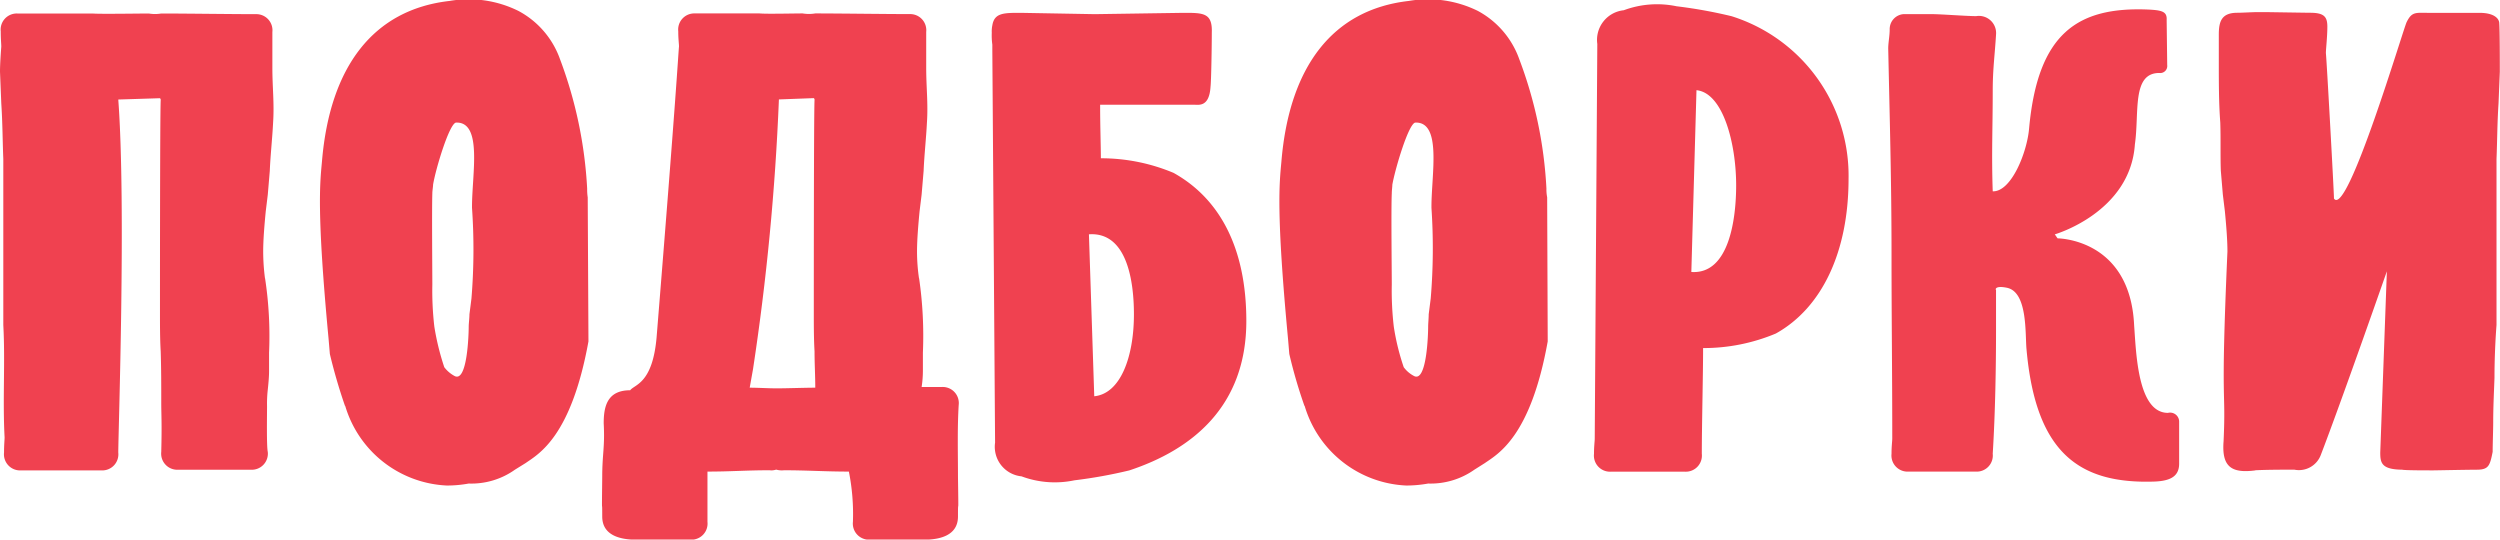 <?xml version="1.0" encoding="UTF-8"?> <svg xmlns="http://www.w3.org/2000/svg" width="136.12" height="29.375" viewBox="0 0 136.12 29.375">  <defs> <style> .cls-1 { fill: #f04150; fill-rule: evenodd; } </style> </defs> <path id="Подборки_" data-name="Подборки " class="cls-1" d="M2114.85,383.141a0.877,0.877,0,0,0-.9.972c0,0.432.03,0.684,0.03,0.828-0.03.4-.07,0.972-0.07,1.368l0.07,1.727c0.07,1.044.07,2.052,0.11,3.024V400.1c0.11,2.016-.04,4.031.07,6.119,0,0.144-.03.4-0.03,0.828a0.877,0.877,0,0,0,.9.972h4.42a0.877,0.877,0,0,0,.9-0.972c0-1.116.43-13.462,0-19.222l2.27-.071a0.122,0.122,0,0,1,.04.107c-0.04.72-.04,10.835-0.04,11.555,0,0.648,0,1.476.04,2.124,0.03,0.936.03,1.836,0.03,2.771,0,0.684.04,1.116,0,2.7a0.877,0.877,0,0,0,.9.972h4a0.877,0.877,0,0,0,.9-0.972c-0.07-.324-0.04-1.98-0.04-2.484a6.755,6.755,0,0,1,.04-0.9c0.03-.288.07-0.684,0.07-1.008v-1.008a20.885,20.885,0,0,0-.22-4.068v0.036a11.639,11.639,0,0,1-.1-1.476c0-.647.07-1.475,0.14-2.195l0.11-.9,0.11-1.3c0.03-.792.14-1.8,0.18-2.628,0.07-1.044-.04-1.907-0.04-2.987v-1.944a0.877,0.877,0,0,0-.9-0.972c-1.33,0-3.82-.036-5.15-0.036a2.03,2.03,0,0,1-.68,0c-0.47,0-2.7.036-3.06,0h-4.1Zm31.06,10.007a2.858,2.858,0,0,1-.03-0.468,23.491,23.491,0,0,0-1.48-7.055,4.787,4.787,0,0,0-2.27-2.628,6.1,6.1,0,0,0-3.74-.54c-4.14.468-6.52,3.564-6.95,8.747-0.11,1.188-.29,2.736.36,9.647l0.07,0.828a29.325,29.325,0,0,0,.83,2.843v-0.036a6.062,6.062,0,0,0,5.54,4.356,6.568,6.568,0,0,0,1.19-.108,4.094,4.094,0,0,0,2.52-.756l0.58-.36c0.72-.5,2.48-1.44,3.42-6.623Zm-6.3.576a32.676,32.676,0,0,1-.03,4.931l-0.11.864c0,0.216-.04.5-0.04,0.684,0,0.36-.07,3.1-0.79,2.664a1.716,1.716,0,0,1-.54-0.468,13.761,13.761,0,0,1-.54-2.2,16.932,16.932,0,0,1-.11-2.3c0-.648-0.03-4.139,0-4.967,0-.144.04-0.36,0.04-0.468,0.14-.864.9-3.384,1.26-3.384,1.44-.036.86,2.808,0.86,4.572v0.072Zm24.48,9.755a5.859,5.859,0,0,0,.07-0.864v-1.008a21.711,21.711,0,0,0-.21-4.068v0.036a10.157,10.157,0,0,1-.11-1.476c0-.647.07-1.475,0.14-2.195l0.11-.9,0.11-1.3c0.03-.792.14-1.8,0.18-2.628,0.07-1.044-.04-1.907-0.04-2.987v-1.944a0.877,0.877,0,0,0-.9-0.972c-1.33,0-3.81-.036-5.14-0.036a2.1,2.1,0,0,1-.69,0c-0.47,0-1.98.036-2.34,0h-3.53a0.877,0.877,0,0,0-.9.972c0,0.432.04,0.684,0.04,0.828-0.04.4-.14,2.52-1.22,15.838-0.22,2.52-1.19,2.556-1.44,2.88-1.26,0-1.44.9-1.44,1.8,0.07,1.3-.08,1.656-0.08,2.916-0.03,2.664,0,.864,0,2.16,0,1.08,1.08,1.259,1.84,1.259h2.99a0.876,0.876,0,0,0,.9-0.971v-2.736c1.29,0,2.09-.072,3.38-0.072a0.793,0.793,0,0,0,.36-0.036,1.116,1.116,0,0,0,.43.036c1.26,0,2.24.072,3.53,0.072a11.823,11.823,0,0,1,.22,2.736,0.876,0.876,0,0,0,.9.971h2.98c0.76,0,1.84-.179,1.84-1.259,0-1.3.04,0.5,0-2.16,0-1.26-.04-2.628.04-3.924a0.876,0.876,0,0,0-.9-0.971h-1.12Zm-9.18-.972a133.093,133.093,0,0,0,1.41-14.687l1.9-.071a0.122,0.122,0,0,1,.04.107c-0.04.72-.04,10.835-0.04,11.555,0,0.648,0,1.476.04,2.124,0,0.684.04,1.332,0.04,1.98-0.58,0-1.52.036-2.09,0.036-0.51,0-1.01-.036-1.48-0.036Zm18.94-11.483c0-.648-0.04-1.728-0.04-2.916h5.11c0.25,0,.83.144,0.9-0.971,0.04-.324.07-2.232,0.07-2.952,0.04-1.08-.46-1.08-1.54-1.08l-4.83.072-4.03-.072c-0.93,0-1.44,0-1.55.684a1.611,1.611,0,0,0-.03.4,3.733,3.733,0,0,0,.03.648v0.288l0.15,21.381a1.616,1.616,0,0,0,1.44,1.836,5.186,5.186,0,0,0,2.88.216,25.938,25.938,0,0,0,2.99-.54c3.38-1.116,6.37-3.456,6.37-8.135,0-3.96-1.44-6.659-3.96-8.063A10.178,10.178,0,0,0,2173.85,391.024Zm-0.65,4.14c2.09-.144,2.45,2.591,2.45,4.355,0,2.3-.72,4.319-2.16,4.463Zm24.95-2.016a2.156,2.156,0,0,1-.04-0.468,23.189,23.189,0,0,0-1.48-7.055,4.809,4.809,0,0,0-2.26-2.628,6.134,6.134,0,0,0-3.75-.54c-4.14.468-6.51,3.564-6.94,8.747-0.11,1.188-.29,2.736.36,9.647l0.07,0.828a26.749,26.749,0,0,0,.83,2.843v-0.036a6.051,6.051,0,0,0,5.54,4.356,6.734,6.734,0,0,0,1.19-.108,4.135,4.135,0,0,0,2.52-.756l0.57-.36c0.72-.5,2.49-1.44,3.42-6.623Zm-6.3.576a32.832,32.832,0,0,1-.04,4.931l-0.11.864c0,0.216-.03.5-0.03,0.684,0,0.36-.07,3.1-0.79,2.664a1.613,1.613,0,0,1-.54-0.468,12.758,12.758,0,0,1-.54-2.2,16.932,16.932,0,0,1-.11-2.3c0-.648-0.04-4.139,0-4.967,0-.144.03-0.36,0.03-0.468,0.15-.864.9-3.384,1.26-3.384,1.44-.036.87,2.808,0.87,4.572v0.072Zm14.43-6.407c1.44,0.144,2.16,2.879,2.16,5.183,0,1.764-.36,4.859-2.44,4.715Zm0.29,19.8c0-1.548.07-4.283,0.07-5.759a10.178,10.178,0,0,0,3.96-.792c2.52-1.4,3.96-4.464,3.96-8.423a9.1,9.1,0,0,0-6.37-8.855,25.938,25.938,0,0,0-2.99-.54,5.194,5.194,0,0,0-2.88.216,1.623,1.623,0,0,0-1.44,1.836l-0.14,21.489c0,0.144-.04.4-0.04,0.828a0.877,0.877,0,0,0,.9.972h4.07A0.877,0.877,0,0,0,2206.57,407.114Zm19.22-11.95s4.11-1.188,4.36-4.9c0.25-1.728-.18-3.887,1.33-3.887a0.384,0.384,0,0,0,.43-0.432l-0.03-2.448c0.03-.468-0.25-0.54-1.05-0.576-3.81-.144-5.97,1.3-6.44,6.479-0.11,1.3-.97,3.456-1.98,3.42-0.07-2.052,0-3.42,0-5.471,0-1.188.11-1.908,0.18-3.06a0.934,0.934,0,0,0-1.08-1.008c-0.54,0-1.91-.108-2.41-0.108h-1.55a0.815,0.815,0,0,0-.75.828c0,0.36-.08.72-0.08,1.044,0.08,3.815.18,7.235,0.18,11.158,0,3.528.04,6.444,0.04,10.079,0,0.144-.04.4-0.04,0.828a0.877,0.877,0,0,0,.9.972h3.71a0.877,0.877,0,0,0,.9-0.972c0.14-2.232.18-4.787,0.18-6.767v-2.16c-0.04,0-.07-0.252.61-0.108,1.12,0.252.97,2.52,1.05,3.348,0.5,5.615,2.84,7.343,6.98,7.2,0.86-.036,1.33-0.288,1.33-0.972v-2.268a0.493,0.493,0,0,0-.61-0.5c-1.66,0-1.73-3.311-1.84-4.751-0.21-4.751-4.17-4.751-4.17-4.751Zm17.72,11.878c0,0.576.07,0.936,1.26,0.936h-0.08c0.18,0.036,1.23.036,1.52,0.036h0.21c0.11,0,1.87-.036,2.34-0.036,0.65,0,.72-0.216.87-0.972,0-.4.03-1.224,0.03-1.62,0-.828.04-1.584,0.07-2.411,0-.972.04-1.944,0.11-2.88V391.06c0.04-.972.04-1.98,0.11-3.024l0.07-1.727c0-.4,0-2.232-0.03-2.628,0-.252-0.26-0.576-1.08-0.576h-2.81c-0.65,0-.87-0.072-1.15.5-0.15.252-3.24,10.691-3.96,9.611,0-.36-0.4-7.6-0.44-7.919h0c0-.216.08-0.9,0.08-1.44s-0.18-.756-0.94-0.756c-0.14,0-2.34-.036-2.48-0.036h-0.33c-0.36,0-.86.036-1.15,0.036-0.86,0-1.01.468-1.01,1.188v1.512c0,1.08,0,2.231.08,3.275,0.03,0.828,0,1.836.03,2.628l0.11,1.3,0.11,0.9c0.07,0.72.14,1.548,0.14,2.195-0.39,8.855-.07,7.2-0.21,10.331-0.11,1.4.43,1.764,1.76,1.584h-0.07c0.61-.036,1.62-0.036,2.16-0.036a1.272,1.272,0,0,0,1.44-.792c0.5-1.3,1.62-4.355,3.6-10.007Z" transform="translate(-2113.91 -382.406)"></path> </svg> 